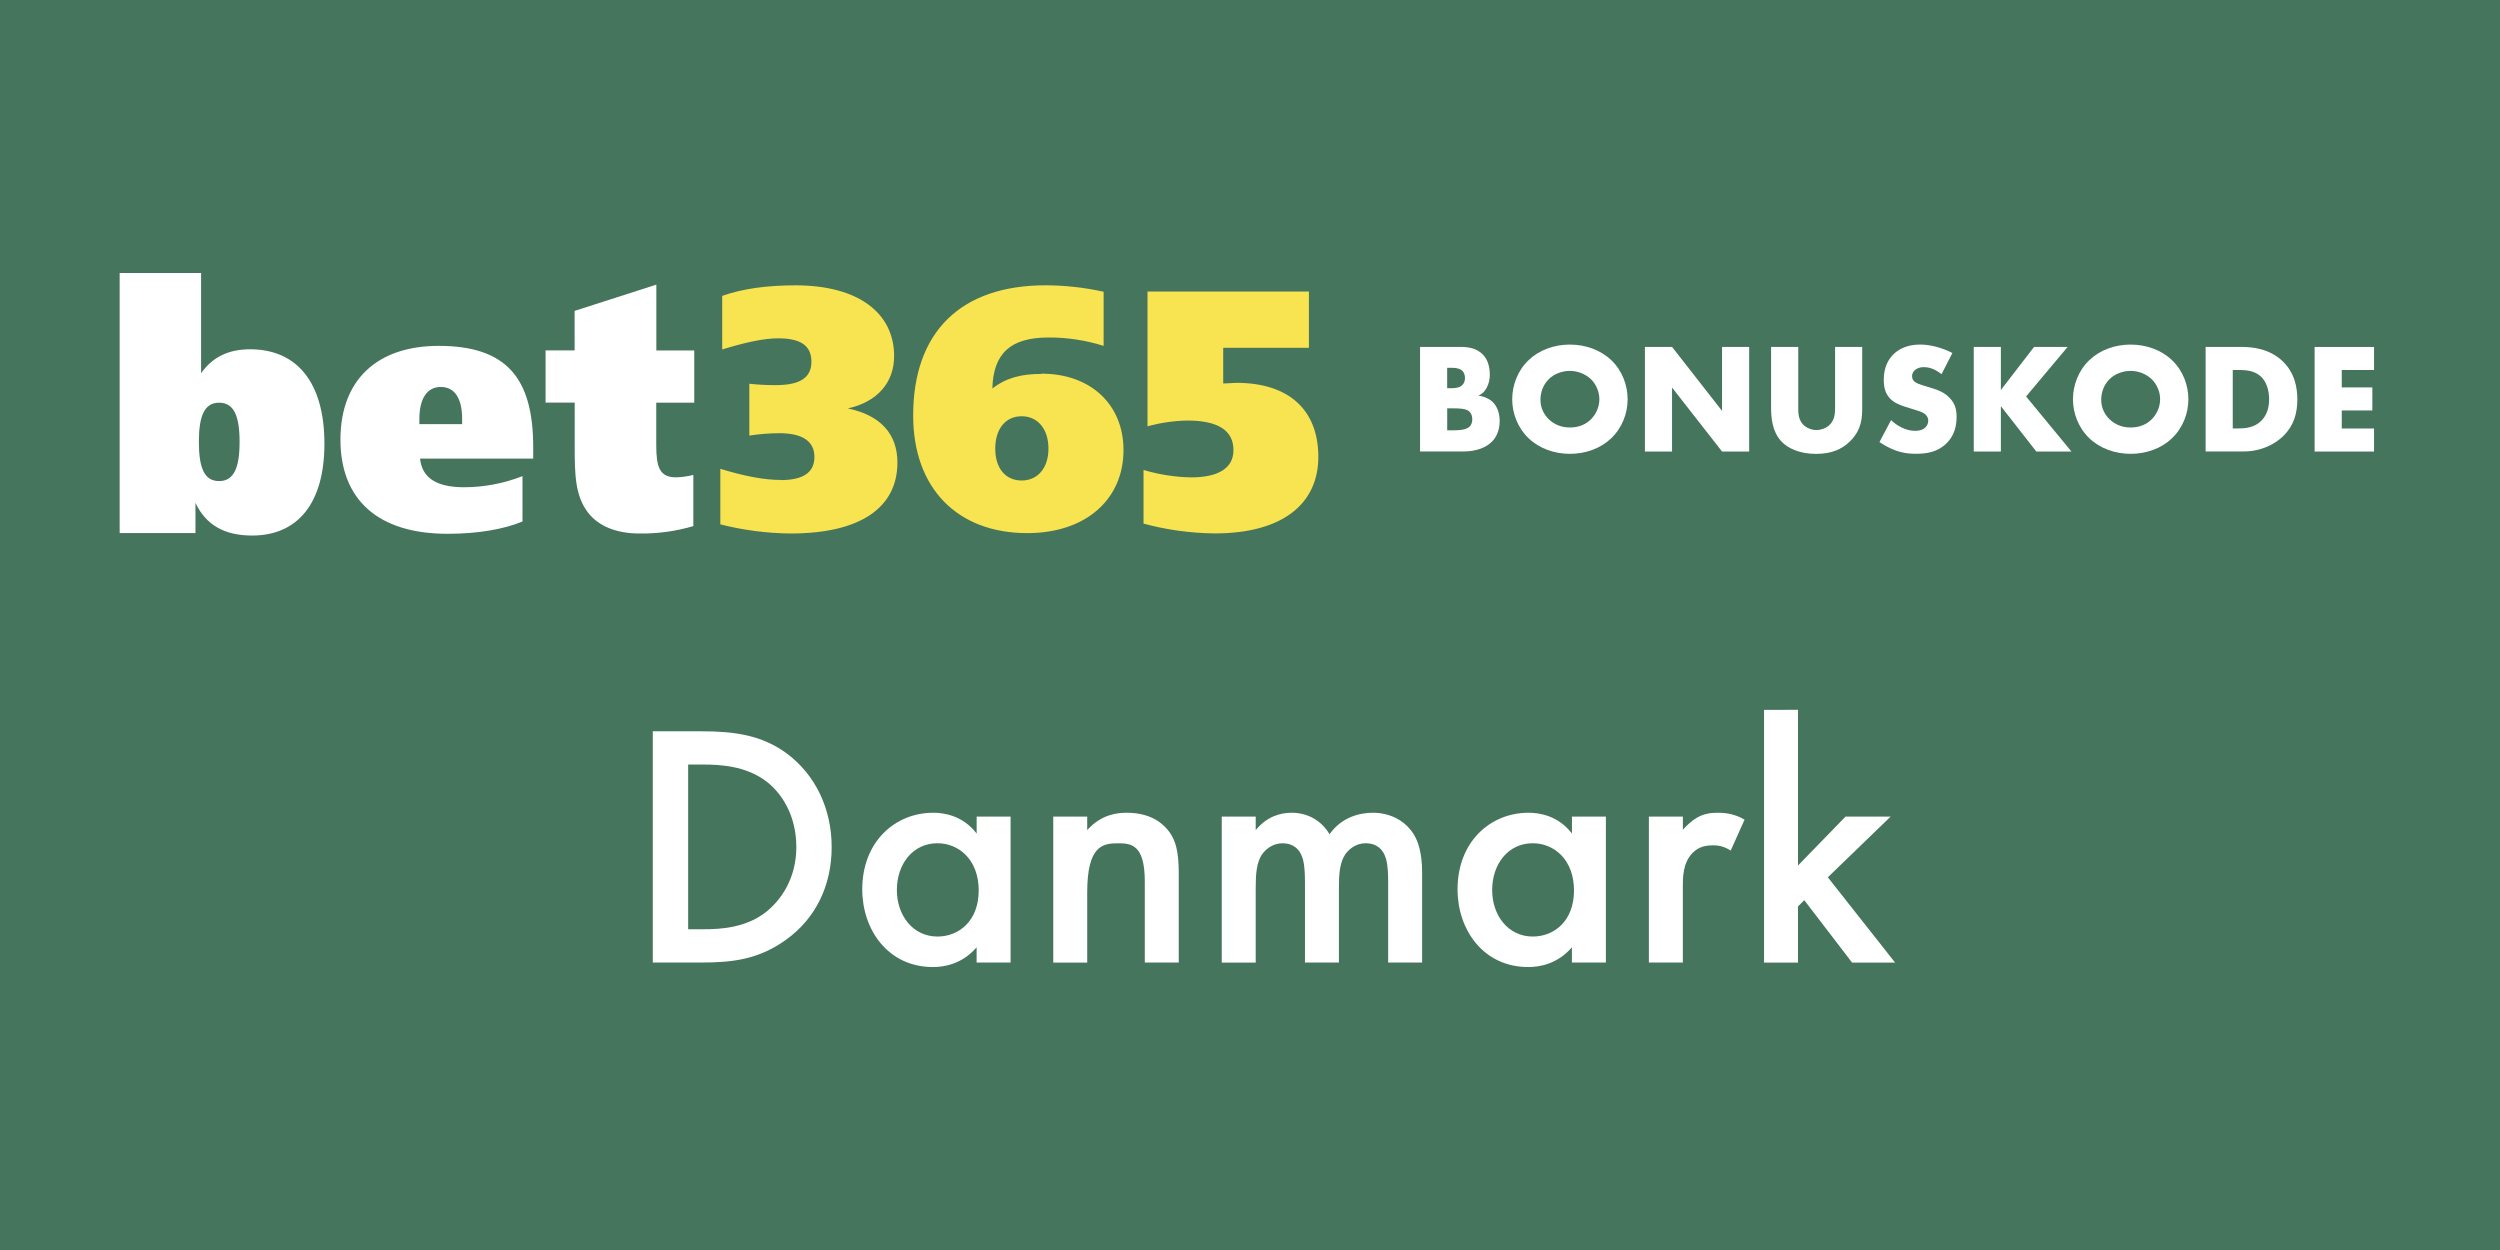 <svg viewBox="0 0 600 300" xmlns="http://www.w3.org/2000/svg"><path d="m0 0h600v300h-600z" fill="#46755d"/><g fill="#fff"><path d="m168.32 175.51c7.74 0 14.48.83 20.63 5.41 6.74 5.08 10.65 13.15 10.65 22.38s-3.83 17.22-11.15 22.38c-6.49 4.58-12.56 5.33-20.3 5.33h-11.48v-55.5zm-3.16 47.51h3.66c4.16 0 9.9-.33 14.73-3.91 3.83-2.91 7.57-8.24 7.57-15.81s-3.49-13.06-7.49-15.98c-4.83-3.49-10.73-3.83-14.81-3.83h-3.66v39.52z"/><path d="m234.39 195.98h8.15v35.03h-8.15v-3.66c-3.58 4.16-7.99 4.74-10.48 4.74-10.82 0-16.97-8.99-16.97-18.64 0-11.4 7.82-18.39 17.06-18.39 2.58 0 7.07.67 10.4 4.99v-4.08zm-19.14 17.64c0 6.07 3.83 11.15 9.74 11.15 5.16 0 9.9-3.74 9.9-11.07s-4.74-11.32-9.9-11.32c-5.91 0-9.74 4.99-9.74 11.23z"/><path d="m252.78 195.98h8.15v3.24c3.5-3.91 7.49-4.16 9.49-4.16 6.49 0 9.24 3.25 10.32 4.74 1.33 1.91 2.16 4.33 2.16 9.74v21.47h-8.15v-19.47c0-8.9-3.33-9.15-6.41-9.15-3.66 0-7.41.5-7.41 11.82v16.81h-8.15v-35.03z"/><path d="m293.22 195.98h8.15v3.24c2.75-3.33 5.99-4.16 8.65-4.16 3.66 0 7.07 1.75 9.07 5.16 2.91-4.16 7.32-5.16 10.4-5.16 4.24 0 7.99 2 9.99 5.49.67 1.16 1.83 3.74 1.83 8.82v21.63h-8.15v-19.3c0-3.91-.42-5.49-.75-6.24-.5-1.33-1.75-3.08-4.66-3.08-2 0-3.74 1.08-4.83 2.58-1.41 2-1.58 4.99-1.58 7.99v18.06h-8.15v-19.3c0-3.91-.42-5.49-.75-6.24-.5-1.33-1.75-3.08-4.66-3.08-2 0-3.74 1.08-4.83 2.58-1.42 2-1.58 4.99-1.58 7.99v18.06h-8.15v-35.03z"/><path d="m377.26 195.98h8.15v35.03h-8.15v-3.66c-3.58 4.16-7.99 4.74-10.48 4.74-10.82 0-16.97-8.99-16.97-18.64 0-11.4 7.82-18.39 17.06-18.39 2.58 0 7.07.67 10.4 4.99v-4.08zm-19.14 17.64c0 6.07 3.83 11.15 9.74 11.15 5.16 0 9.9-3.74 9.9-11.07s-4.74-11.32-9.9-11.32c-5.91 0-9.74 4.99-9.74 11.23z"/><path d="m395.74 195.98h8.15v3.16c.92-1.08 2.25-2.25 3.41-2.91 1.58-.92 3.16-1.17 4.99-1.17 2 0 4.16.33 6.41 1.66l-3.33 7.41c-1.83-1.17-3.33-1.25-4.16-1.25-1.75 0-3.5.25-5.08 1.91-2.25 2.41-2.25 5.74-2.25 8.07v18.14h-8.15v-35.03z"/><path d="m431.52 170.36v37.36l11.4-11.73h10.82l-15.06 14.56 16.14 20.47h-10.32l-11.48-14.98-1.5 1.5v13.48h-8.15v-60.66z"/></g><path d="m187.37 115.22c5.33 0 8.09-1.78 8.09-5.55s-2.86-5.7-8.41-5.7c-2.42.01-4.83.2-7.21.57v-12.44c2.11.23 4.22.34 6.34.33 5.71 0 8.56-1.71 8.56-5.61s-2.6-5.62-8-5.62c-3.5 0-7.93.99-13.41 2.67v-12.86c4.85-1.72 10.71-2.53 17.61-2.53 15.01 0 23.65 6.61 23.65 16.98 0 6.36-4.04 11.01-11.11 12.56 7.85 1.64 11.9 6.13 11.9 12.99 0 10.76-8.8 17.03-25.62 17.03-5.69-.05-11.36-.79-16.88-2.19v-13.33c5.64 1.71 10.39 2.67 14.53 2.67l-.04.06zm62.59-25.54c11.82 0 19.68 7.43 19.68 18.35 0 11.76-8.97 19.92-23.1 19.92-16.67 0-27.38-10.66-27.38-28.23 0-19.99 11.35-31.25 31.82-31.25 4.67.02 9.33.54 13.89 1.55v12.99c-4.28-1.35-8.74-2.03-13.23-2.01-9.04 0-13.26 3.75-13.47 12.24 3.35-2.59 6.99-3.5 11.82-3.5l-.03-.07zm1.67 17.98c0-4.74-2.62-7.76-6.42-7.76s-6.35 2.93-6.35 7.76 2.54 7.66 6.35 7.66 6.42-2.96 6.42-7.67zm23.87-37.7h38.64v13.52h-20.57v8.56c1.65-.08 2.79-.16 3.15-.16 12.76 0 19.68 6.63 19.68 17.77s-8.42 18.37-24.88 18.37c-5.76-.06-11.5-.85-17.07-2.35v-12.88c3.71 1.11 7.56 1.71 11.43 1.78 6.65 0 10.15-2.3 10.15-6.53 0-4.72-3.65-7.11-11.11-7.11-3.22.07-6.42.53-9.52 1.39v-32.39l.09.03z" fill="#f8e350"/><g fill="#fff"><path d="m28.72 65.52h19.54v24.05c2.78-3.91 6.6-5.74 11.77-5.74 11.38 0 17.83 8.16 17.83 22.64s-6.53 22.06-17.35 22.06c-6.6 0-11.06-2.5-13.6-7.83v7.24h-18.19zm19.01 40.53c0 6.33 1.35 9.41 4.85 9.41s4.92-3.07 4.92-9.41-1.41-9.4-4.91-9.4-4.86 3.1-4.86 9.4zm80.21 4.01h-27.13c.48 4.66 3.98 6.88 10.59 6.88 4.79-.01 9.54-.92 14-2.67v10.89c-4.54 1.88-10.74 2.95-17.98 2.95-16.71 0-25.71-8.19-25.71-22.6s8.88-22.5 23.57-22.5c16.33 0 22.69 7.77 22.69 24.31v2.78zm-17.03-8.27v-1.31c0-4.83-1.78-7.61-5.1-7.61s-5.16 2.78-5.16 7.69v1.23zm55.71-17.68v12.53h-9.12v10.23c0 5.24.81 7.69 4.73 7.69 1.41-.03 2.8-.23 4.17-.58v12.28c-4.2 1.25-8.57 1.84-12.95 1.78-5.52 0-9.77-1.78-12.24-4.91-3.21-4.1-3.28-9.25-3.28-16.13v-10.37h-6.99v-12.53h6.97v-9.49l19.61-6.3v15.8h9.12z"/><path d="m340.81 108.36v-25.1h9.71c1.81 0 3.95.26 5.49 1.96.87.94 1.54 2.48 1.54 4.7 0 1.09-.19 2.03-.71 3.08-.53.98-1.09 1.54-2.03 1.96 1.32.15 2.63.75 3.42 1.5 1.02.98 1.69 2.6 1.69 4.59 0 2.37-.9 3.99-1.84 4.93-1.35 1.39-3.72 2.37-6.81 2.37h-10.46zm6.51-15.2h1.2c.68 0 1.81-.08 2.48-.79.41-.41.6-1.09.6-1.66 0-.64-.23-1.28-.6-1.69-.41-.41-1.2-.75-2.48-.75h-1.2zm0 10.12h1.47c1.81 0 3.31-.19 4.03-1.02.3-.34.53-.9.53-1.62 0-.79-.26-1.43-.64-1.81-.79-.79-2.41-.83-4.03-.83h-1.35v5.27z"/><path d="m386.68 105.2c-2.56 2.45-6.17 3.72-9.9 3.72s-7.34-1.28-9.9-3.72c-2.67-2.56-3.95-6.06-3.95-9.37s1.28-6.89 3.95-9.41c2.56-2.45 6.17-3.72 9.9-3.72s7.34 1.28 9.9 3.72c2.67 2.52 3.95 6.06 3.95 9.41s-1.28 6.81-3.95 9.37zm-14.98-14.19c-1.35 1.32-1.99 3.16-1.99 4.93 0 2.22 1.05 3.76 1.99 4.67 1.2 1.17 2.9 1.99 5.08 1.99s3.88-.79 5.04-1.96c1.17-1.17 2.03-2.9 2.03-4.82s-.87-3.69-2.03-4.82c-1.39-1.32-3.31-1.99-5.04-1.99s-3.73.64-5.08 1.99z"/><path d="m394.78 108.36v-25.1h6.51l12 15.35v-15.35h6.51v25.1h-6.51l-12-15.35v15.35z"/><path d="m431.58 83.27v14.86c0 1.05.04 2.67 1.28 3.88.75.71 1.96 1.2 3.08 1.2s2.3-.45 3.01-1.09c1.5-1.32 1.47-3.16 1.47-4.55v-14.3h6.51v14.41c0 2.63-.11 5.38-2.82 8.13-2.11 2.14-4.74 3.12-8.28 3.12-3.95 0-6.77-1.35-8.32-3.01-2.18-2.37-2.45-5.57-2.45-8.24v-14.41h6.51z"/><path d="m453.86 100.84c1.39 1.32 3.5 2.56 5.76 2.56 1.32 0 2.11-.41 2.52-.87.38-.38.64-.94.64-1.58 0-.49-.19-1.05-.71-1.51-.64-.56-1.62-.83-3.24-1.32l-1.69-.53c-1.05-.34-2.6-.9-3.61-2.03-1.28-1.39-1.43-3.16-1.43-4.44 0-3.08 1.2-4.97 2.29-6.06 1.28-1.28 3.39-2.37 6.43-2.37 2.48 0 5.38.79 7.75 2.03l-2.6 5.08c-1.96-1.54-3.42-1.69-4.29-1.69-.64 0-1.5.15-2.14.75-.38.38-.64.79-.64 1.35 0 .45.08.79.34 1.13.19.23.64.68 2.18 1.13l1.99.6c1.58.49 3.24 1.05 4.55 2.48 1.28 1.35 1.62 2.75 1.62 4.48 0 2.3-.56 4.52-2.37 6.32-2.14 2.14-4.74 2.56-7.41 2.56-1.58 0-3.09-.15-4.93-.83-.41-.15-1.99-.75-3.8-1.99l2.79-5.27z"/><path d="m480.2 93.61 7.98-10.35h8.05l-9.97 11.89 10.88 13.21h-8.43l-8.5-10.88v10.88h-6.51v-25.1h6.51v10.35z"/><path d="m521.26 105.2c-2.56 2.45-6.17 3.72-9.9 3.72s-7.34-1.28-9.9-3.72c-2.67-2.56-3.95-6.06-3.95-9.37s1.28-6.89 3.95-9.41c2.56-2.45 6.17-3.72 9.9-3.72s7.34 1.28 9.9 3.72c2.67 2.52 3.95 6.06 3.95 9.41s-1.28 6.81-3.95 9.37zm-14.98-14.19c-1.35 1.32-1.99 3.16-1.99 4.93 0 2.22 1.05 3.76 1.99 4.67 1.2 1.17 2.9 1.99 5.08 1.99s3.88-.79 5.04-1.96c1.17-1.17 2.03-2.9 2.03-4.82s-.87-3.69-2.03-4.82c-1.39-1.32-3.31-1.99-5.04-1.99s-3.72.64-5.08 1.99z"/><path d="m529.35 108.36v-25.1h8.54c2.52 0 6.74.34 9.97 3.46 2.94 2.82 3.5 6.44 3.5 9.14 0 3.31-.83 6.25-3.27 8.69-1.99 1.99-5.34 3.8-9.63 3.8h-9.11zm6.51-5.53h1.32c1.58 0 3.8-.15 5.49-1.81.83-.79 1.92-2.37 1.92-5.15 0-2.33-.71-4.33-1.96-5.49-1.54-1.43-3.57-1.58-5.19-1.58h-1.58v14.04z"/><path d="m569.77 88.8h-7.75v4.18h7.34v5.53h-7.34v4.33h7.75v5.53h-14.26v-25.1h14.26z"/></g></svg>
